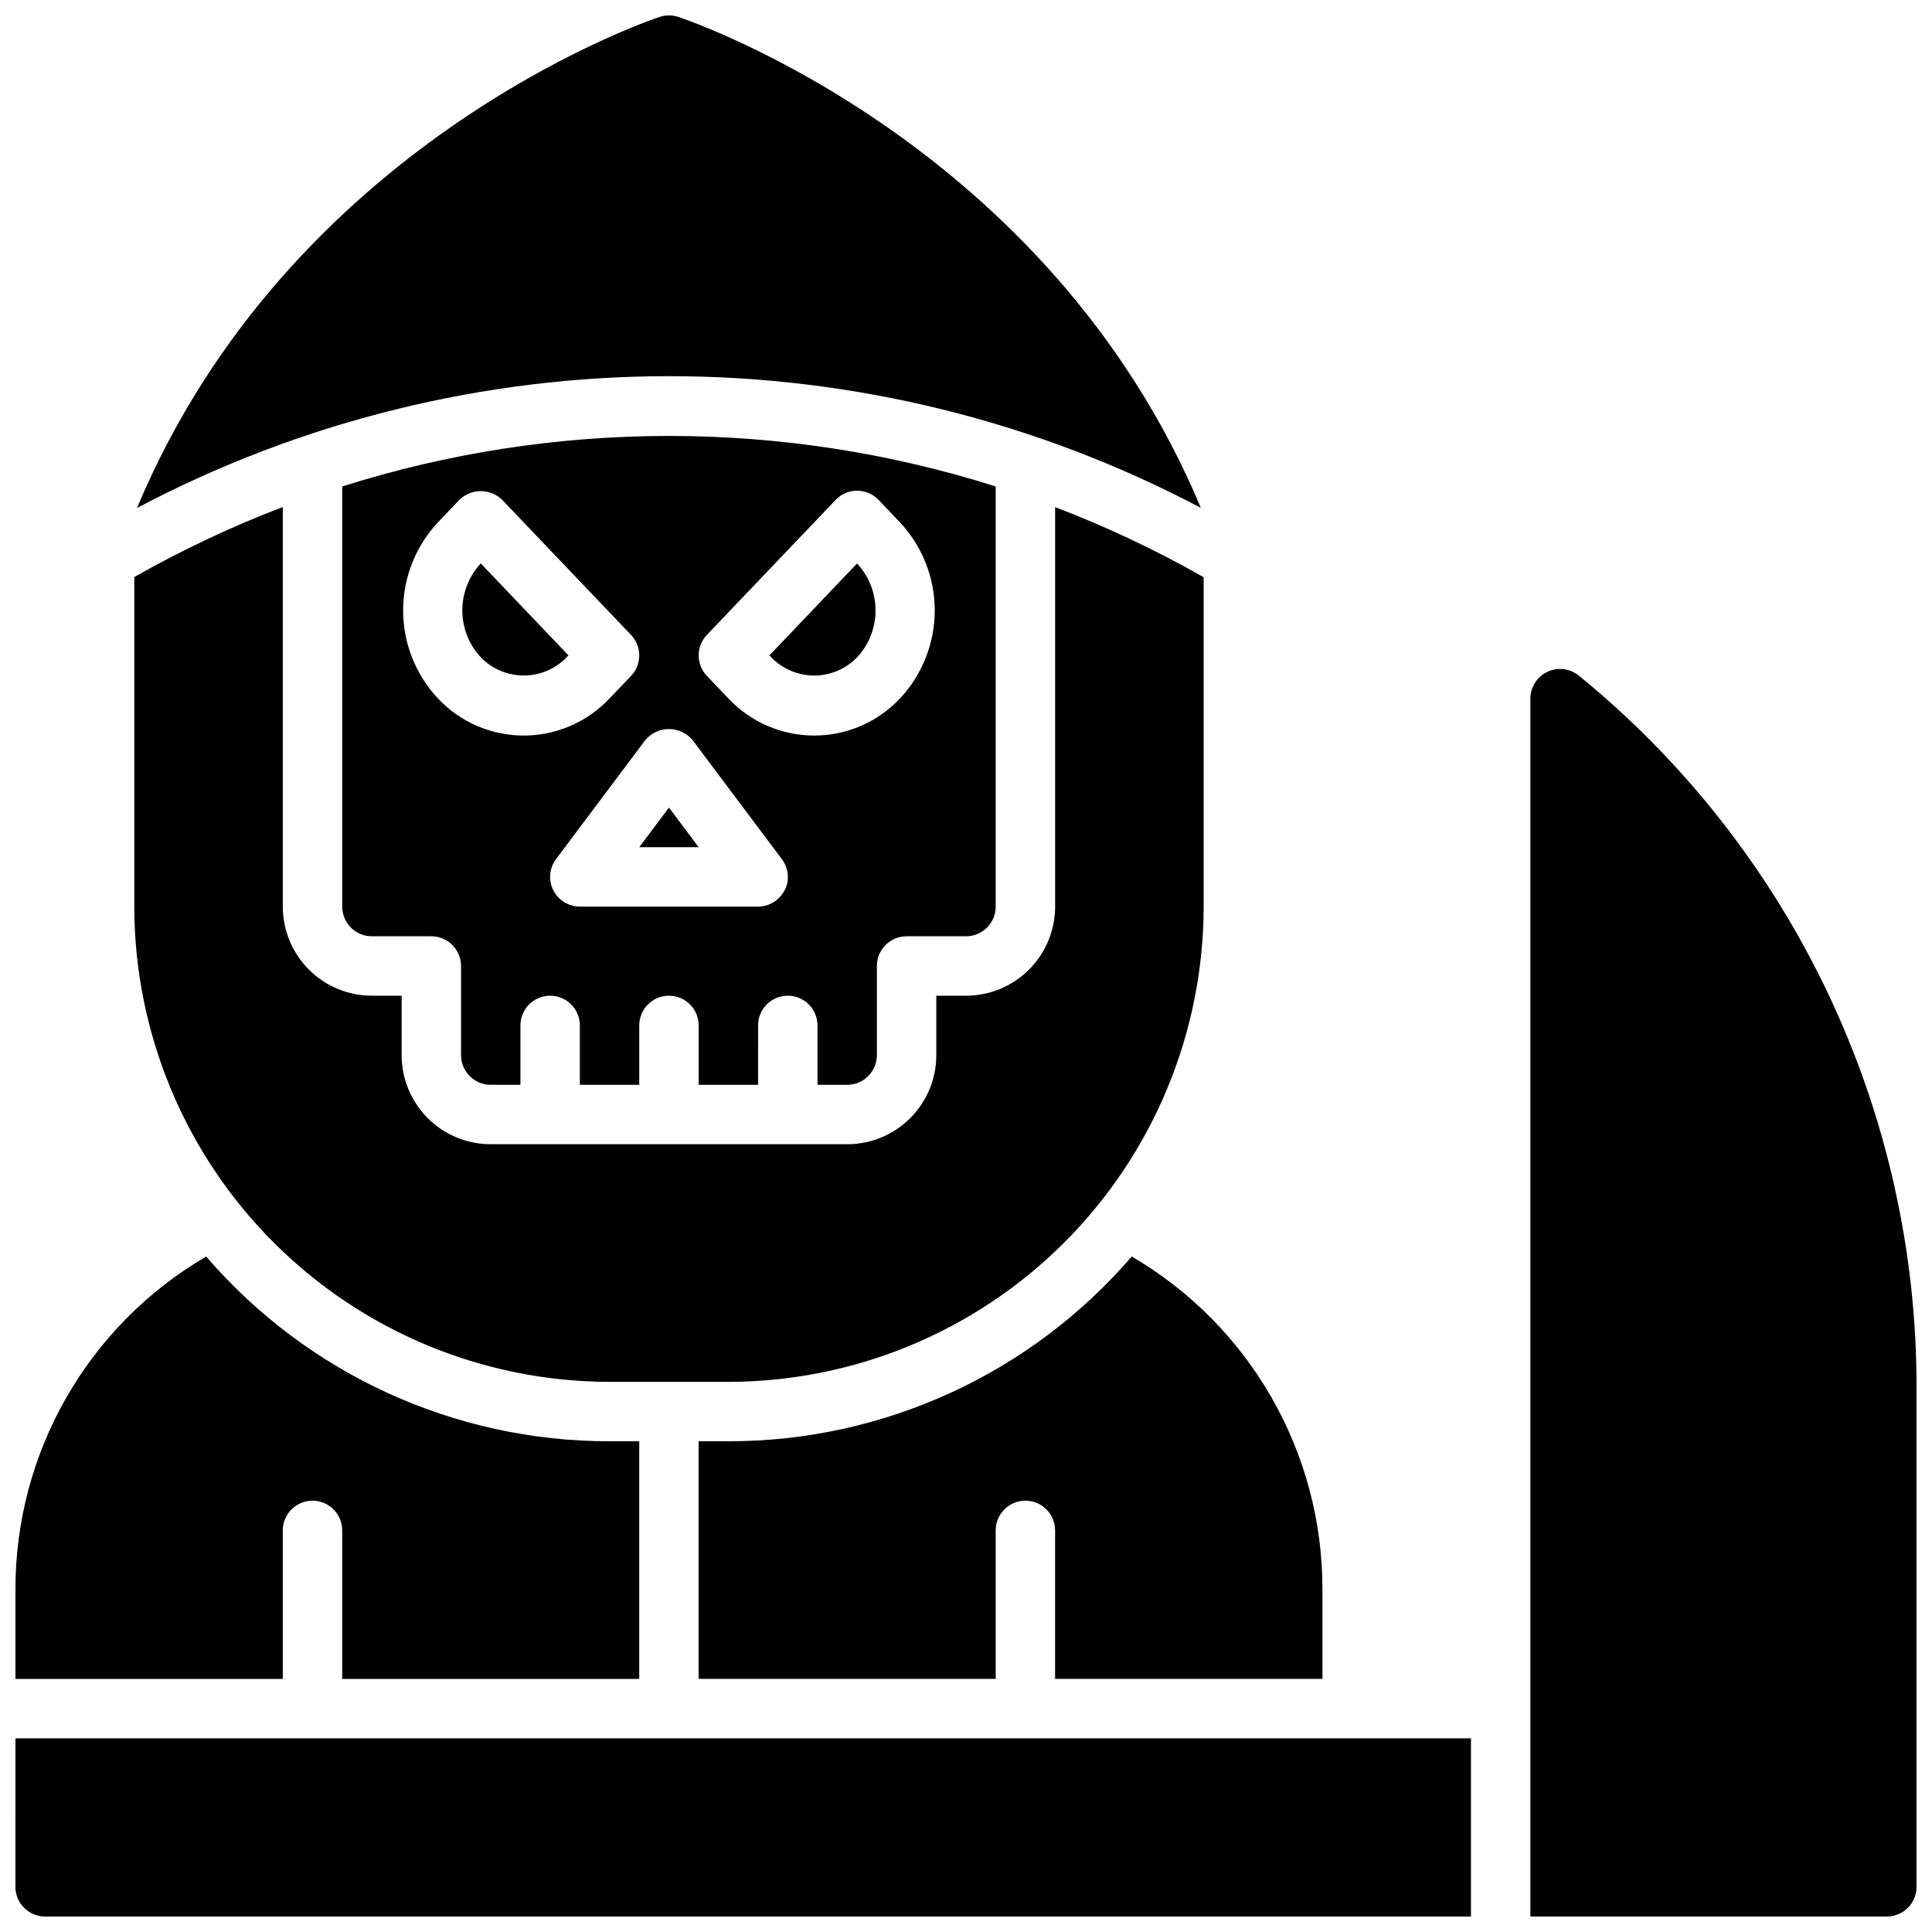 <?xml version="1.0" encoding="UTF-8"?>
<!-- Uploaded to: SVG Find, www.svgrepo.com, Generator: SVG Find Mixer Tools -->
<svg width="800px" height="800px" version="1.1" viewBox="144 144 512 512" xmlns="http://www.w3.org/2000/svg">
 <defs>
  <clipPath id="d">
   <path d="m180 148.09h283v130.91h-283z"/>
  </clipPath>
  <clipPath id="c">
   <path d="m148.09 604h385.91v47.902h-385.91z"/>
  </clipPath>
  <clipPath id="b">
   <path d="m549 321h102.9v330.9h-102.9z"/>
  </clipPath>
  <clipPath id="a">
   <path d="m148.09 476h165.91v113h-165.91z"/>
  </clipPath>
 </defs>
 <path d="m347.9 317.69 0.504 0.527c2.981 3.074 7.078 4.805 11.359 4.805 4.277 0 8.379-1.73 11.359-4.805 3.152-3.375 4.906-7.824 4.906-12.445 0-4.621-1.754-9.066-4.906-12.445z"/>
 <path d="m271.43 318.21c2.981 3.074 7.078 4.809 11.359 4.809s8.379-1.734 11.359-4.809l0.504-0.527-23.238-24.363c-3.152 3.379-4.902 7.828-4.898 12.449 0.004 4.621 1.758 9.066 4.914 12.441z"/>
 <g clip-path="url(#d)">
  <path d="m462.23 278.58c-40.344-96.418-134.46-128.75-138.46-130.09-1.613-0.539-3.359-0.539-4.977 0-3.996 1.336-98.141 33.676-138.48 130.12 43.449-22.93 91.828-34.914 140.95-34.918 49.125-0.008 97.512 11.969 140.96 34.887z"/>
 </g>
 <path d="m313.41 368.51h15.742l-7.871-10.496z"/>
 <path d="m305.54 510.21h31.488c33.391-0.039 65.406-13.324 89.016-36.934 23.613-23.613 36.895-55.625 36.938-89.02v-87.293c-12.633-7.18-25.789-13.391-39.363-18.578v105.87c0 6.266-2.488 12.27-6.914 16.699-4.43 4.43-10.438 6.918-16.699 6.918h-7.875v15.742c0 6.266-2.488 12.273-6.914 16.699-4.43 4.43-10.438 6.918-16.699 6.918h-94.465c-6.266 0-12.27-2.488-16.699-6.918-4.43-4.426-6.918-10.434-6.918-16.699v-15.742h-7.871c-6.266 0-12.27-2.488-16.699-6.918s-6.918-10.434-6.918-16.699v-105.89c-13.57 5.18-26.727 11.383-39.359 18.555v87.332c0.039 33.395 13.32 65.406 36.934 89.02 23.613 23.609 55.625 36.895 89.02 36.934z"/>
 <path d="m368.51 431.49c2.086 0 4.09-0.832 5.566-2.309 1.477-1.477 2.305-3.477 2.305-5.566v-23.613c0-4.348 3.523-7.875 7.871-7.875h15.746c2.086 0 4.09-0.828 5.566-2.305 1.477-1.477 2.305-3.477 2.305-5.566v-111.34c-56.348-17.848-116.84-17.848-173.18 0v111.34c0 2.09 0.828 4.09 2.305 5.566 1.477 1.477 3.477 2.305 5.566 2.305h15.742c2.09 0 4.09 0.832 5.566 2.309 1.477 1.477 2.309 3.477 2.309 5.566v23.617-0.004c0 2.09 0.828 4.09 2.305 5.566 1.477 1.477 3.477 2.309 5.566 2.309h7.871v-15.746c0-4.348 3.523-7.871 7.871-7.871 4.348 0 7.875 3.523 7.875 7.871v15.742h15.742v-15.742c0-4.348 3.523-7.871 7.871-7.871s7.871 3.523 7.871 7.871v15.742h15.742l0.004-15.742c0-4.348 3.523-7.871 7.871-7.871s7.871 3.523 7.871 7.871v15.742zm-85.727-92.562c-8.617 0-16.848-3.562-22.742-9.848-5.914-6.32-9.207-14.656-9.207-23.316 0-8.656 3.293-16.992 9.207-23.316l5.676-5.961v0.004c3.16-3.113 8.234-3.113 11.398 0l34.117 35.77c2.898 3.039 2.898 7.82 0 10.863l-5.699 5.965c-5.902 6.281-14.137 9.84-22.75 9.84zm69.156 40.934v0.004c-1.324 2.684-4.055 4.387-7.047 4.391h-47.23c-2.984 0-5.711-1.684-7.043-4.352-1.332-2.668-1.047-5.859 0.742-8.242l23.617-31.488c1.551-1.883 3.859-2.973 6.297-2.973s4.75 1.09 6.297 2.973l23.617 31.488c1.805 2.375 2.109 5.566 0.789 8.242zm7.871-40.934c-8.633 0.012-16.883-3.555-22.789-9.848l-5.691-5.961v0.004c-2.898-3.043-2.898-7.824 0-10.863l34.109-35.77c1.484-1.562 3.543-2.445 5.699-2.445 2.152 0 4.211 0.883 5.699 2.445l5.676 5.961v-0.004c5.914 6.324 9.203 14.66 9.203 23.32s-3.289 16.996-9.203 23.32c-5.898 6.277-14.129 9.84-22.742 9.84z"/>
 <g clip-path="url(#c)">
  <path d="m148.09 644.03c0 2.086 0.828 4.09 2.305 5.566 1.477 1.477 3.481 2.305 5.566 2.305h377.86v-47.23h-385.73z"/>
 </g>
 <g clip-path="url(#b)">
  <path d="m562.42 323.06c-2.356-1.926-5.606-2.324-8.355-1.02-2.746 1.301-4.5 4.07-4.5 7.109v322.75h94.465c2.086 0 4.09-0.828 5.566-2.305 1.477-1.477 2.305-3.481 2.305-5.566v-132.15c0.062-36.145-7.934-71.852-23.414-104.52-15.48-32.664-38.051-61.465-66.066-84.305z"/>
 </g>
 <g clip-path="url(#a)">
  <path d="m218.94 549.57c0-4.348 3.523-7.871 7.871-7.871s7.875 3.523 7.875 7.871v39.359h78.719v-62.977h-7.871c-41.066 0.039-80.105-17.844-106.9-48.961-31.379 18.332-50.633 51.98-50.539 88.324v23.617l70.848-0.004z"/>
 </g>
 <path d="m337.02 525.95h-7.875v62.977h78.723v-39.359c0-4.348 3.523-7.871 7.871-7.871 4.348 0 7.871 3.523 7.871 7.871v39.359h70.848v-23.613c0.094-36.344-19.156-69.992-50.535-88.324-26.797 31.117-65.836 49-106.9 48.961z"/>
</svg>